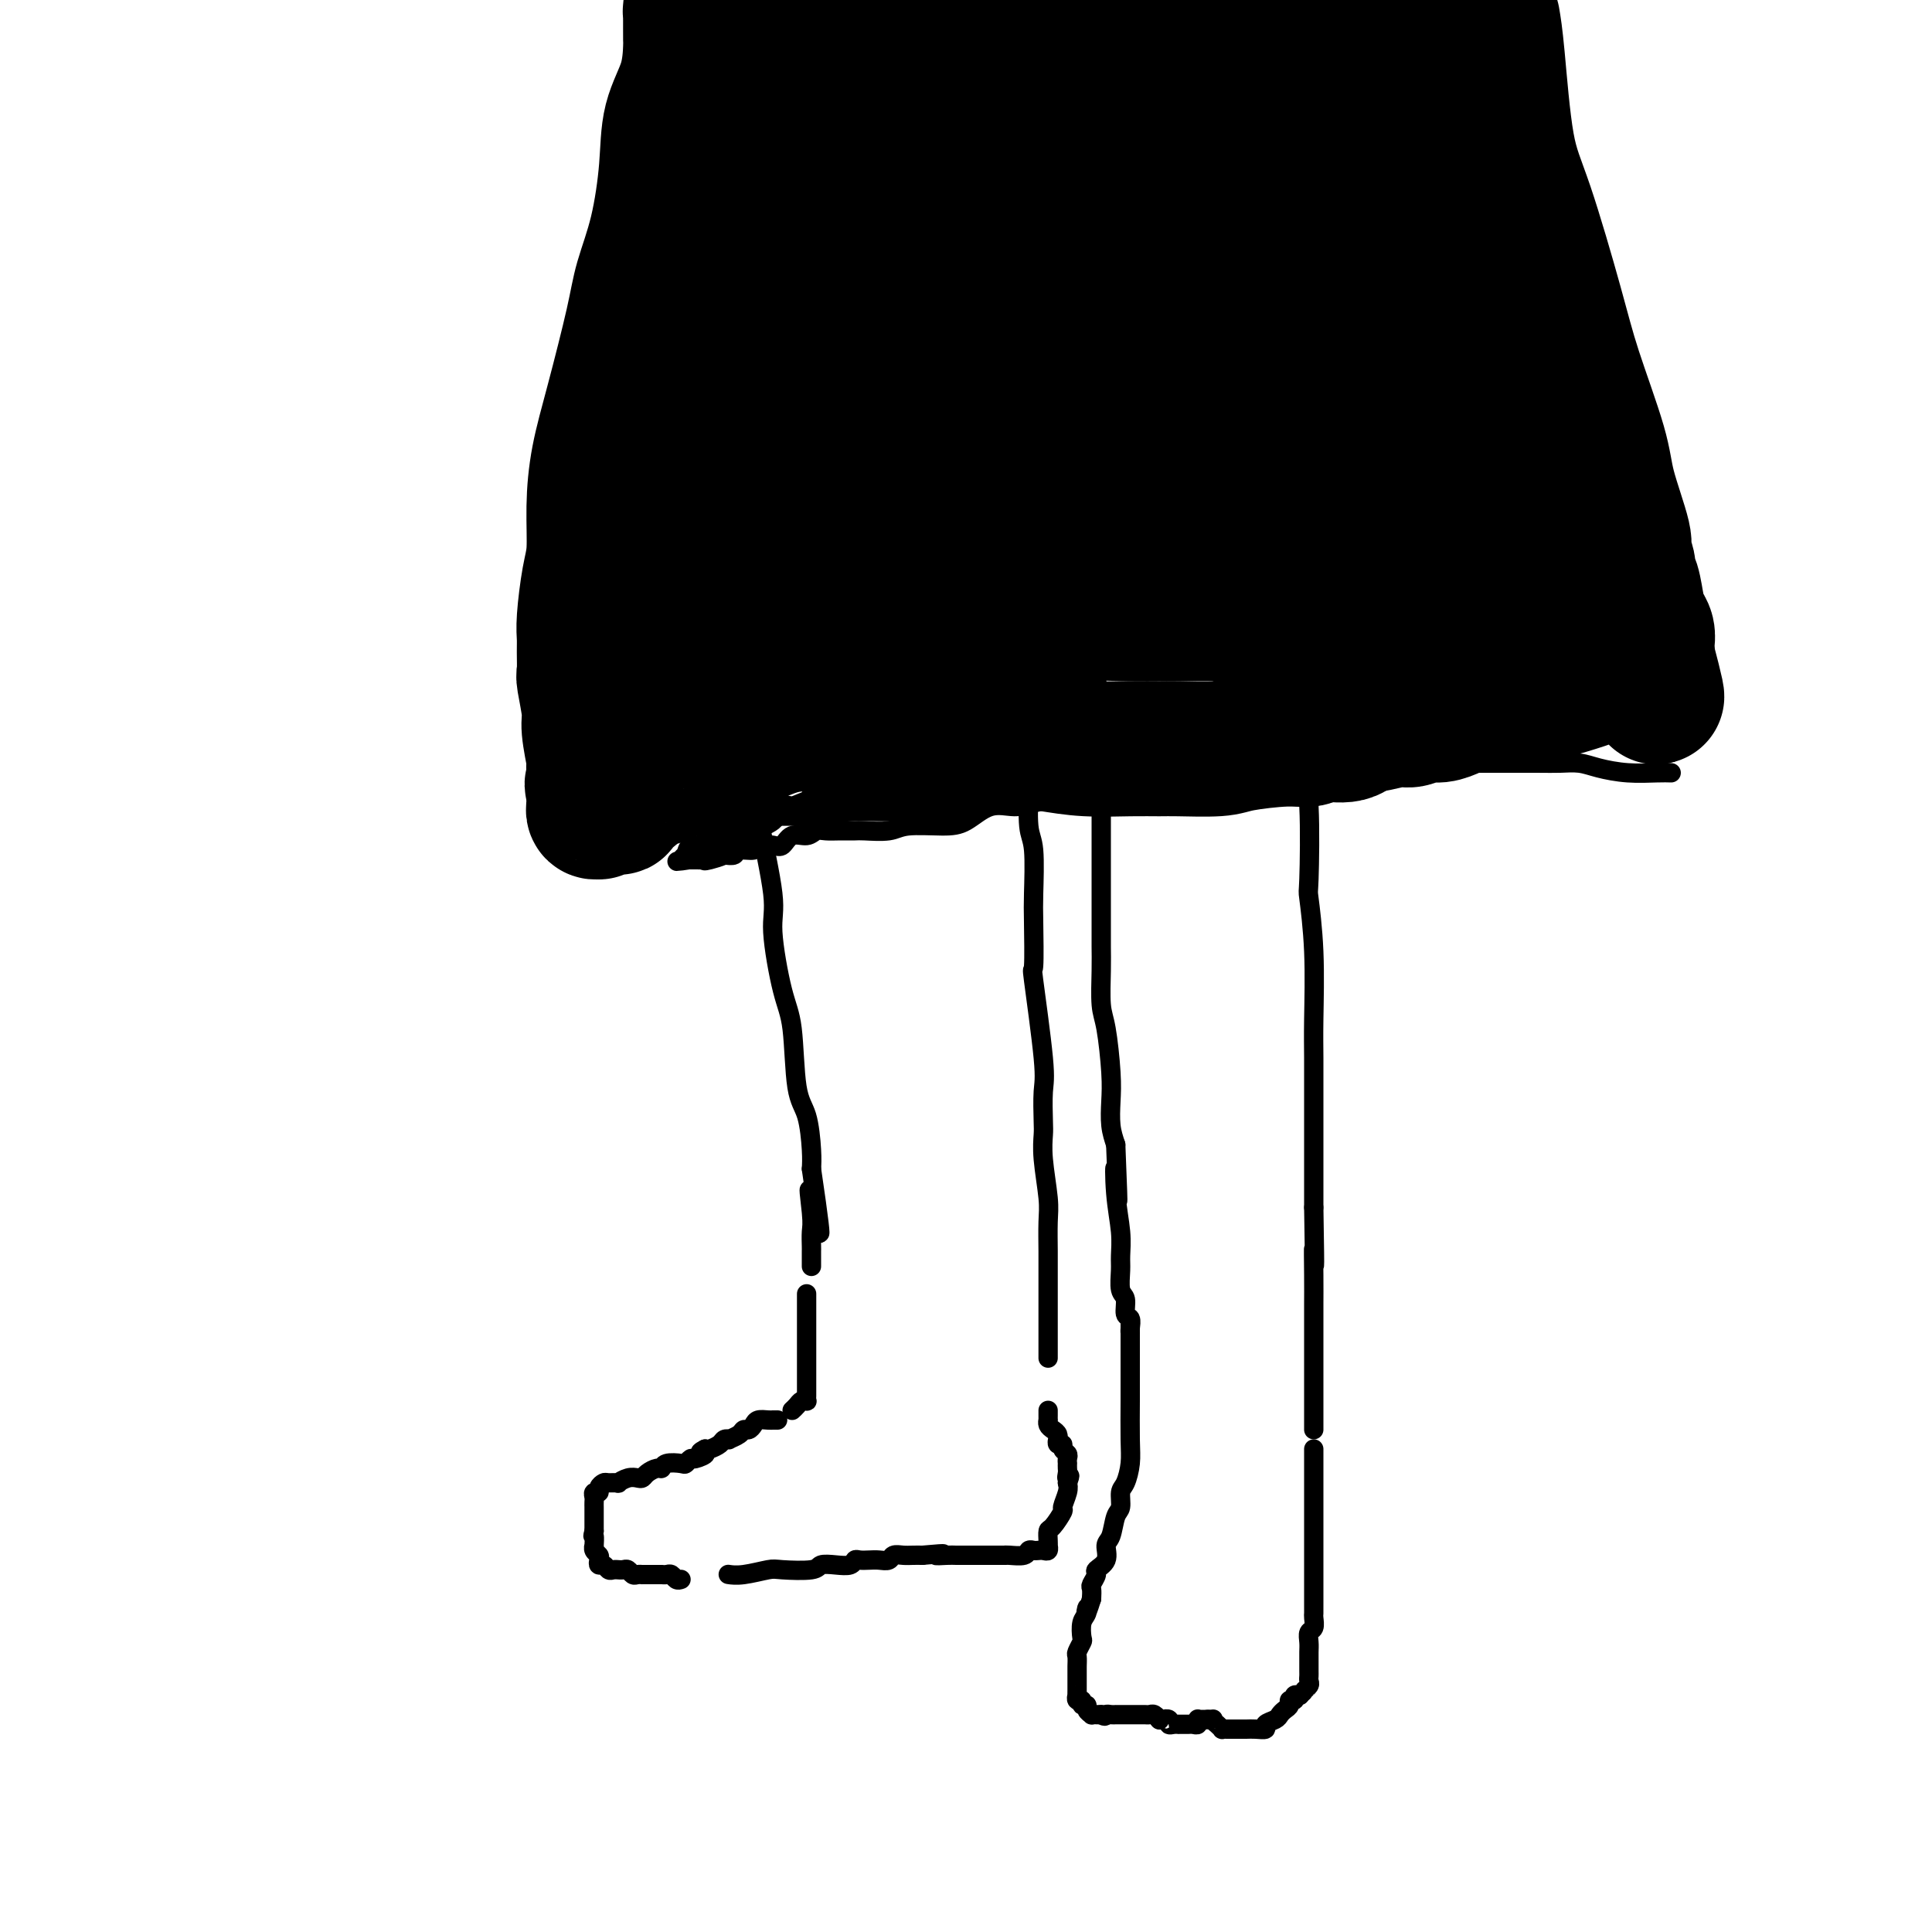 <svg viewBox='0 0 400 400' version='1.1' xmlns='http://www.w3.org/2000/svg' xmlns:xlink='http://www.w3.org/1999/xlink'><g fill='none' stroke='#000000' stroke-width='4' stroke-linecap='round' stroke-linejoin='round'><path d='M139,31c0.049,0.398 0.097,0.797 0,1c-0.097,0.203 -0.340,0.211 0,4c0.340,3.789 1.264,11.358 2,18c0.736,6.642 1.284,12.356 2,18c0.716,5.644 1.600,11.217 2,16c0.400,4.783 0.316,8.777 1,13c0.684,4.223 2.135,8.675 3,13c0.865,4.325 1.144,8.523 2,14c0.856,5.477 2.291,12.232 3,17c0.709,4.768 0.693,7.549 1,11c0.307,3.451 0.937,7.574 2,13c1.063,5.426 2.560,12.156 3,16c0.440,3.844 -0.177,4.800 0,8c0.177,3.200 1.147,8.642 2,12c0.853,3.358 1.588,4.632 2,8c0.412,3.368 0.502,8.831 1,12c0.498,3.169 1.403,4.046 2,6c0.597,1.954 0.885,4.987 1,7c0.115,2.013 0.058,3.007 0,4'/><path d='M168,242c3.403,23.043 0.912,10.149 0,6c-0.912,-4.149 -0.244,0.445 0,3c0.244,2.555 0.065,3.070 0,4c-0.065,0.930 -0.018,2.274 0,3c0.018,0.726 0.005,0.834 0,1c-0.005,0.166 -0.001,0.391 0,1c0.001,0.609 0.000,1.603 0,2c-0.000,0.397 -0.000,0.199 0,0'/><path d='M173,25c0.343,0.201 0.686,0.401 2,2c1.314,1.599 3.597,4.595 6,8c2.403,3.405 4.924,7.217 7,10c2.076,2.783 3.706,4.535 5,7c1.294,2.465 2.252,5.643 3,7c0.748,1.357 1.286,0.894 2,2c0.714,1.106 1.605,3.781 2,5c0.395,1.219 0.295,0.980 1,3c0.705,2.020 2.213,6.297 3,9c0.787,2.703 0.851,3.830 1,5c0.149,1.170 0.382,2.383 1,4c0.618,1.617 1.619,3.638 2,5c0.381,1.362 0.140,2.067 0,3c-0.140,0.933 -0.178,2.095 0,3c0.178,0.905 0.574,1.552 1,3c0.426,1.448 0.884,3.698 1,5c0.116,1.302 -0.110,1.658 0,3c0.110,1.342 0.555,3.671 1,6'/><path d='M211,115c1.967,9.127 0.383,4.944 0,4c-0.383,-0.944 0.433,1.351 1,4c0.567,2.649 0.884,5.651 1,8c0.116,2.349 0.031,4.045 0,7c-0.031,2.955 -0.009,7.169 0,10c0.009,2.831 0.006,4.278 0,6c-0.006,1.722 -0.016,3.717 0,5c0.016,1.283 0.057,1.852 0,4c-0.057,2.148 -0.211,5.875 0,8c0.211,2.125 0.787,2.650 1,5c0.213,2.350 0.065,6.527 0,9c-0.065,2.473 -0.045,3.243 0,6c0.045,2.757 0.117,7.502 0,9c-0.117,1.498 -0.423,-0.249 0,3c0.423,3.249 1.577,11.495 2,16c0.423,4.505 0.117,5.268 0,7c-0.117,1.732 -0.045,4.432 0,6c0.045,1.568 0.065,2.005 0,3c-0.065,0.995 -0.214,2.547 0,5c0.214,2.453 0.789,5.807 1,8c0.211,2.193 0.056,3.225 0,5c-0.056,1.775 -0.015,4.295 0,6c0.015,1.705 0.004,2.596 0,4c-0.004,1.404 -0.001,3.320 0,5c0.001,1.680 0.000,3.123 0,4c-0.000,0.877 -0.000,1.188 0,2c0.000,0.812 0.000,2.125 0,3c-0.000,0.875 -0.000,1.313 0,2c0.000,0.687 0.000,1.625 0,2c-0.000,0.375 -0.000,0.188 0,0'/><path d='M213,18c0.074,2.522 0.147,5.044 0,7c-0.147,1.956 -0.516,3.345 0,10c0.516,6.655 1.917,18.576 3,25c1.083,6.424 1.849,7.352 3,14c1.151,6.648 2.687,19.016 4,27c1.313,7.984 2.404,11.584 3,18c0.596,6.416 0.695,15.648 1,21c0.305,5.352 0.814,6.823 1,10c0.186,3.177 0.050,8.061 0,10c-0.050,1.939 -0.013,0.934 0,2c0.013,1.066 0.004,4.203 0,6c-0.004,1.797 -0.002,2.252 0,6c0.002,3.748 0.003,10.787 0,15c-0.003,4.213 -0.011,5.599 0,7c0.011,1.401 0.042,2.817 0,5c-0.042,2.183 -0.156,5.133 0,7c0.156,1.867 0.580,2.652 1,5c0.420,2.348 0.834,6.258 1,9c0.166,2.742 0.083,4.315 0,6c-0.083,1.685 -0.167,3.481 0,5c0.167,1.519 0.583,2.759 1,4'/><path d='M231,237c0.790,19.482 0.264,9.185 0,6c-0.264,-3.185 -0.268,0.740 0,4c0.268,3.260 0.808,5.855 1,8c0.192,2.145 0.036,3.839 0,5c-0.036,1.161 0.047,1.787 0,3c-0.047,1.213 -0.223,3.011 0,4c0.223,0.989 0.844,1.169 1,2c0.156,0.831 -0.154,2.313 0,3c0.154,0.687 0.773,0.580 1,1c0.227,0.420 0.061,1.367 0,2c-0.061,0.633 -0.016,0.953 0,1c0.016,0.047 0.004,-0.180 0,0c-0.004,0.180 -0.001,0.766 0,1c0.001,0.234 0.001,0.117 0,0'/><path d='M255,24c-0.148,0.451 -0.297,0.901 0,2c0.297,1.099 1.039,2.845 2,6c0.961,3.155 2.140,7.717 3,13c0.860,5.283 1.400,11.287 2,16c0.600,4.713 1.261,8.137 2,15c0.739,6.863 1.556,17.167 2,23c0.444,5.833 0.515,7.197 1,13c0.485,5.803 1.384,16.047 2,22c0.616,5.953 0.949,7.615 1,11c0.051,3.385 -0.179,8.491 0,12c0.179,3.509 0.766,5.420 1,10c0.234,4.580 0.115,11.829 0,15c-0.115,3.171 -0.227,2.266 0,4c0.227,1.734 0.793,6.108 1,11c0.207,4.892 0.055,10.300 0,14c-0.055,3.700 -0.015,5.690 0,8c0.015,2.310 0.004,4.939 0,8c-0.004,3.061 -0.001,6.555 0,9c0.001,2.445 0.000,3.841 0,6c-0.000,2.159 -0.000,5.079 0,8'/><path d='M272,250c0.309,18.061 0.083,10.715 0,9c-0.083,-1.715 -0.022,2.201 0,5c0.022,2.799 0.006,4.479 0,6c-0.006,1.521 -0.002,2.881 0,4c0.002,1.119 0.000,1.995 0,3c-0.000,1.005 -0.000,2.139 0,4c0.000,1.861 0.000,4.449 0,6c-0.000,1.551 -0.000,2.066 0,3c0.000,0.934 0.000,2.289 0,3c-0.000,0.711 -0.000,0.778 0,1c0.000,0.222 0.000,0.598 0,1c-0.000,0.402 -0.000,0.829 0,1c0.000,0.171 0.000,0.085 0,0'/><path d='M234,274c-0.000,-0.161 -0.000,-0.322 0,1c0.000,1.322 0.001,4.127 0,6c-0.001,1.873 -0.003,2.813 0,4c0.003,1.187 0.011,2.620 0,5c-0.011,2.380 -0.041,5.706 0,8c0.041,2.294 0.151,3.557 0,5c-0.151,1.443 -0.565,3.066 -1,4c-0.435,0.934 -0.891,1.180 -1,2c-0.109,0.820 0.131,2.215 0,3c-0.131,0.785 -0.631,0.960 -1,2c-0.369,1.040 -0.606,2.946 -1,4c-0.394,1.054 -0.947,1.256 -1,2c-0.053,0.744 0.392,2.030 0,3c-0.392,0.970 -1.622,1.625 -2,2c-0.378,0.375 0.094,0.472 0,1c-0.094,0.528 -0.756,1.488 -1,2c-0.244,0.512 -0.070,0.575 0,1c0.070,0.425 0.035,1.213 0,2'/><path d='M226,331c-1.480,4.744 -1.180,2.604 -1,2c0.180,-0.604 0.241,0.329 0,1c-0.241,0.671 -0.782,1.082 -1,2c-0.218,0.918 -0.111,2.344 0,3c0.111,0.656 0.226,0.543 0,1c-0.226,0.457 -0.793,1.486 -1,2c-0.207,0.514 -0.056,0.515 0,1c0.056,0.485 0.015,1.453 0,2c-0.015,0.547 -0.004,0.671 0,1c0.004,0.329 0.001,0.861 0,1c-0.001,0.139 -0.000,-0.116 0,0c0.000,0.116 0.000,0.604 0,1c-0.000,0.396 -0.001,0.698 0,1c0.001,0.302 0.004,0.602 0,1c-0.004,0.398 -0.016,0.895 0,1c0.016,0.105 0.061,-0.183 0,0c-0.061,0.183 -0.228,0.836 0,1c0.228,0.164 0.850,-0.163 1,0c0.150,0.163 -0.171,0.814 0,1c0.171,0.186 0.833,-0.094 1,0c0.167,0.094 -0.163,0.561 0,1c0.163,0.439 0.817,0.850 1,1c0.183,0.150 -0.105,0.040 0,0c0.105,-0.040 0.601,-0.012 1,0c0.399,0.012 0.699,0.006 1,0'/><path d='M228,355c0.956,0.619 0.848,0.166 1,0c0.152,-0.166 0.566,-0.044 1,0c0.434,0.044 0.890,0.012 1,0c0.110,-0.012 -0.124,-0.003 0,0c0.124,0.003 0.607,0.001 1,0c0.393,-0.001 0.697,-0.000 1,0c0.303,0.000 0.606,-0.000 1,0c0.394,0.000 0.879,0.000 1,0c0.121,-0.000 -0.123,-0.001 0,0c0.123,0.001 0.611,0.004 1,0c0.389,-0.004 0.679,-0.015 1,0c0.321,0.015 0.675,0.057 1,0c0.325,-0.057 0.623,-0.211 1,0c0.377,0.211 0.832,0.788 1,1c0.168,0.212 0.048,0.061 0,0c-0.048,-0.061 -0.024,-0.030 0,0'/><path d='M240,356c2.019,0.171 1.067,0.098 1,0c-0.067,-0.098 0.752,-0.223 1,0c0.248,0.223 -0.074,0.792 0,1c0.074,0.208 0.545,0.056 1,0c0.455,-0.056 0.895,-0.015 1,0c0.105,0.015 -0.126,0.005 0,0c0.126,-0.005 0.608,-0.005 1,0c0.392,0.005 0.694,0.015 1,0c0.306,-0.015 0.617,-0.057 1,0c0.383,0.057 0.837,0.211 1,0c0.163,-0.211 0.033,-0.789 0,-1c-0.033,-0.211 0.030,-0.057 0,0c-0.030,0.057 -0.152,0.015 0,0c0.152,-0.015 0.579,-0.004 1,0c0.421,0.004 0.834,0.001 1,0c0.166,-0.001 0.083,-0.001 0,0'/><path d='M250,356c1.730,-0.044 1.054,-0.155 1,0c-0.054,0.155 0.514,0.578 1,1c0.486,0.422 0.890,0.845 1,1c0.110,0.155 -0.073,0.042 0,0c0.073,-0.042 0.403,-0.011 1,0c0.597,0.011 1.460,0.004 2,0c0.540,-0.004 0.756,-0.004 1,0c0.244,0.004 0.517,0.012 1,0c0.483,-0.012 1.176,-0.045 2,0c0.824,0.045 1.779,0.167 2,0c0.221,-0.167 -0.290,-0.622 0,-1c0.290,-0.378 1.383,-0.680 2,-1c0.617,-0.320 0.758,-0.659 1,-1c0.242,-0.341 0.586,-0.684 1,-1c0.414,-0.316 0.899,-0.607 1,-1c0.101,-0.393 -0.183,-0.890 0,-1c0.183,-0.110 0.833,0.166 1,0c0.167,-0.166 -0.147,-0.776 0,-1c0.147,-0.224 0.756,-0.064 1,0c0.244,0.064 0.122,0.032 0,0'/><path d='M269,351c1.558,-1.261 0.953,-0.915 1,-1c0.047,-0.085 0.745,-0.603 1,-1c0.255,-0.397 0.068,-0.673 0,-1c-0.068,-0.327 -0.018,-0.706 0,-1c0.018,-0.294 0.004,-0.502 0,-1c-0.004,-0.498 0.003,-1.284 0,-2c-0.003,-0.716 -0.015,-1.362 0,-2c0.015,-0.638 0.057,-1.270 0,-2c-0.057,-0.730 -0.211,-1.559 0,-2c0.211,-0.441 0.789,-0.494 1,-1c0.211,-0.506 0.057,-1.465 0,-2c-0.057,-0.535 -0.015,-0.646 0,-1c0.015,-0.354 0.004,-0.949 0,-2c-0.004,-1.051 -0.001,-2.556 0,-3c0.001,-0.444 0.000,0.175 0,0c-0.000,-0.175 -0.000,-1.144 0,-2c0.000,-0.856 0.000,-1.599 0,-2c-0.000,-0.401 -0.000,-0.461 0,-1c0.000,-0.539 0.000,-1.557 0,-3c-0.000,-1.443 -0.000,-3.312 0,-4c0.000,-0.688 0.000,-0.197 0,-1c-0.000,-0.803 -0.000,-2.901 0,-4c0.000,-1.099 0.000,-1.197 0,-2c-0.000,-0.803 -0.000,-2.309 0,-3c0.000,-0.691 0.000,-0.566 0,-1c-0.000,-0.434 -0.000,-1.426 0,-2c0.000,-0.574 0.000,-0.728 0,-1c-0.000,-0.272 -0.000,-0.660 0,-1c0.000,-0.340 0.000,-0.630 0,-1c-0.000,-0.370 -0.000,-0.820 0,-1c0.000,-0.180 0.000,-0.090 0,0'/><path d='M167,268c0.000,-0.114 0.000,-0.228 0,0c-0.000,0.228 -0.000,0.797 0,1c0.000,0.203 0.000,0.038 0,1c-0.000,0.962 -0.000,3.049 0,4c0.000,0.951 0.000,0.766 0,2c-0.000,1.234 -0.000,3.889 0,5c0.000,1.111 0.000,0.679 0,1c-0.000,0.321 -0.000,1.395 0,2c0.000,0.605 0.000,0.739 0,1c-0.000,0.261 -0.000,0.648 0,1c0.000,0.352 0.001,0.669 0,1c-0.001,0.331 -0.003,0.676 0,1c0.003,0.324 0.012,0.626 0,1c-0.012,0.374 -0.045,0.821 0,1c0.045,0.179 0.167,0.089 0,0c-0.167,-0.089 -0.622,-0.178 -1,0c-0.378,0.178 -0.679,0.622 -1,1c-0.321,0.378 -0.660,0.689 -1,1'/><path d='M161,294c-0.438,0.002 -0.877,0.003 -1,0c-0.123,-0.003 0.069,-0.011 0,0c-0.069,0.011 -0.400,0.041 -1,0c-0.600,-0.041 -1.469,-0.152 -2,0c-0.531,0.152 -0.724,0.566 -1,1c-0.276,0.434 -0.633,0.887 -1,1c-0.367,0.113 -0.743,-0.114 -1,0c-0.257,0.114 -0.397,0.569 -1,1c-0.603,0.431 -1.671,0.837 -2,1c-0.329,0.163 0.080,0.082 0,0c-0.080,-0.082 -0.650,-0.166 -1,0c-0.350,0.166 -0.479,0.583 -1,1c-0.521,0.417 -1.435,0.833 -2,1c-0.565,0.167 -0.783,0.083 -1,0'/><path d='M146,300c-2.211,1.090 -0.240,0.814 0,1c0.240,0.186 -1.253,0.833 -2,1c-0.747,0.167 -0.750,-0.148 -1,0c-0.250,0.148 -0.749,0.757 -1,1c-0.251,0.243 -0.256,0.121 -1,0c-0.744,-0.121 -2.227,-0.239 -3,0c-0.773,0.239 -0.836,0.835 -1,1c-0.164,0.165 -0.427,-0.100 -1,0c-0.573,0.100 -1.454,0.567 -2,1c-0.546,0.433 -0.757,0.834 -1,1c-0.243,0.166 -0.517,0.097 -1,0c-0.483,-0.097 -1.176,-0.223 -2,0c-0.824,0.223 -1.780,0.794 -2,1c-0.220,0.206 0.296,0.045 0,0c-0.296,-0.045 -1.404,0.026 -2,0c-0.596,-0.026 -0.682,-0.147 -1,0c-0.318,0.147 -0.870,0.564 -1,1c-0.130,0.436 0.161,0.891 0,1c-0.161,0.109 -0.775,-0.129 -1,0c-0.225,0.129 -0.060,0.626 0,1c0.060,0.374 0.016,0.625 0,1c-0.016,0.375 -0.004,0.874 0,1c0.004,0.126 0.001,-0.120 0,0c-0.001,0.120 -0.000,0.606 0,1c0.000,0.394 0.000,0.697 0,1c-0.000,0.303 -0.000,0.607 0,1c0.000,0.393 0.000,0.875 0,1c-0.000,0.125 -0.000,-0.107 0,0c0.000,0.107 0.000,0.554 0,1'/><path d='M123,317c-0.463,1.649 -0.120,0.770 0,1c0.120,0.230 0.018,1.567 0,2c-0.018,0.433 0.047,-0.038 0,0c-0.047,0.038 -0.206,0.583 0,1c0.206,0.417 0.776,0.704 1,1c0.224,0.296 0.101,0.601 0,1c-0.101,0.399 -0.181,0.891 0,1c0.181,0.109 0.622,-0.167 1,0c0.378,0.167 0.693,0.777 1,1c0.307,0.223 0.607,0.059 1,0c0.393,-0.059 0.879,-0.012 1,0c0.121,0.012 -0.123,-0.011 0,0c0.123,0.011 0.611,0.055 1,0c0.389,-0.055 0.677,-0.211 1,0c0.323,0.211 0.682,0.789 1,1c0.318,0.211 0.596,0.057 1,0c0.404,-0.057 0.935,-0.015 1,0c0.065,0.015 -0.337,0.004 0,0c0.337,-0.004 1.414,-0.001 2,0c0.586,0.001 0.682,-0.001 1,0c0.318,0.001 0.859,0.004 1,0c0.141,-0.004 -0.117,-0.015 0,0c0.117,0.015 0.609,0.056 1,0c0.391,-0.056 0.682,-0.207 1,0c0.318,0.207 0.662,0.774 1,1c0.338,0.226 0.669,0.113 1,0'/><path d='M151,326c-0.200,-0.030 -0.400,-0.060 0,0c0.400,0.060 1.401,0.208 3,0c1.599,-0.208 3.796,-0.774 5,-1c1.204,-0.226 1.415,-0.112 3,0c1.585,0.112 4.543,0.222 6,0c1.457,-0.222 1.412,-0.778 2,-1c0.588,-0.222 1.810,-0.112 3,0c1.190,0.112 2.349,0.226 3,0c0.651,-0.226 0.794,-0.792 1,-1c0.206,-0.208 0.474,-0.060 1,0c0.526,0.060 1.310,0.030 2,0c0.690,-0.030 1.287,-0.061 2,0c0.713,0.061 1.542,0.212 2,0c0.458,-0.212 0.545,-0.789 1,-1c0.455,-0.211 1.276,-0.057 2,0c0.724,0.057 1.350,0.016 2,0c0.650,-0.016 1.325,-0.008 2,0'/><path d='M191,322c6.771,-0.619 3.697,-0.166 3,0c-0.697,0.166 0.983,0.044 2,0c1.017,-0.044 1.372,-0.012 2,0c0.628,0.012 1.528,0.003 2,0c0.472,-0.003 0.516,-0.001 1,0c0.484,0.001 1.408,0.000 2,0c0.592,-0.000 0.853,-0.000 1,0c0.147,0.000 0.179,0.001 1,0c0.821,-0.001 2.429,-0.004 3,0c0.571,0.004 0.103,0.015 0,0c-0.103,-0.015 0.157,-0.057 1,0c0.843,0.057 2.267,0.211 3,0c0.733,-0.211 0.775,-0.788 1,-1c0.225,-0.212 0.635,-0.061 1,0c0.365,0.061 0.686,0.031 1,0c0.314,-0.031 0.620,-0.063 1,0c0.380,0.063 0.833,0.220 1,0c0.167,-0.220 0.046,-0.816 0,-1c-0.046,-0.184 -0.019,0.045 0,0c0.019,-0.045 0.028,-0.363 0,-1c-0.028,-0.637 -0.095,-1.592 0,-2c0.095,-0.408 0.351,-0.270 1,-1c0.649,-0.730 1.689,-2.330 2,-3c0.311,-0.670 -0.109,-0.411 0,-1c0.109,-0.589 0.745,-2.025 1,-3c0.255,-0.975 0.127,-1.487 0,-2'/><path d='M221,307c0.928,-2.343 0.249,-1.201 0,-1c-0.249,0.201 -0.067,-0.537 0,-1c0.067,-0.463 0.019,-0.649 0,-1c-0.019,-0.351 -0.009,-0.867 0,-1c0.009,-0.133 0.018,0.118 0,0c-0.018,-0.118 -0.061,-0.605 0,-1c0.061,-0.395 0.227,-0.698 0,-1c-0.227,-0.302 -0.846,-0.602 -1,-1c-0.154,-0.398 0.156,-0.894 0,-1c-0.156,-0.106 -0.776,0.179 -1,0c-0.224,-0.179 -0.050,-0.821 0,-1c0.050,-0.179 -0.025,0.106 0,0c0.025,-0.106 0.150,-0.602 0,-1c-0.150,-0.398 -0.576,-0.698 -1,-1c-0.424,-0.302 -0.846,-0.606 -1,-1c-0.154,-0.394 -0.041,-0.876 0,-1c0.041,-0.124 0.011,0.111 0,0c-0.011,-0.111 -0.003,-0.568 0,-1c0.003,-0.432 0.001,-0.838 0,-1c-0.001,-0.162 -0.000,-0.081 0,0'/></g>
<g fill='none' stroke='#000000' stroke-width='28' stroke-linecap='round' stroke-linejoin='round'><path d='M309,4c0.275,1.597 0.549,3.195 1,8c0.451,4.805 1.077,12.819 2,18c0.923,5.181 2.143,7.531 4,13c1.857,5.469 4.352,14.057 6,20c1.648,5.943 2.451,9.240 4,14c1.549,4.760 3.845,10.984 5,15c1.155,4.016 1.170,5.825 2,9c0.830,3.175 2.474,7.715 3,10c0.526,2.285 -0.066,2.313 0,3c0.066,0.687 0.791,2.032 1,3c0.209,0.968 -0.098,1.557 0,2c0.098,0.443 0.601,0.738 1,2c0.399,1.262 0.695,3.490 1,5c0.305,1.510 0.617,2.302 1,3c0.383,0.698 0.835,1.301 1,2c0.165,0.699 0.044,1.494 0,2c-0.044,0.506 -0.012,0.723 0,1c0.012,0.277 0.003,0.613 0,1c-0.003,0.387 -0.001,0.825 0,1c0.001,0.175 0.000,0.088 0,0'/><path d='M341,136c4.300,16.329 0.551,4.151 -1,0c-1.551,-4.151 -0.905,-0.275 -1,1c-0.095,1.275 -0.931,-0.052 -2,0c-1.069,0.052 -2.369,1.481 -6,3c-3.631,1.519 -9.591,3.128 -13,4c-3.409,0.872 -4.267,1.008 -5,1c-0.733,-0.008 -1.340,-0.161 -3,0c-1.660,0.161 -4.374,0.636 -6,1c-1.626,0.364 -2.166,0.618 -3,1c-0.834,0.382 -1.964,0.891 -3,1c-1.036,0.109 -1.978,-0.183 -3,0c-1.022,0.183 -2.123,0.842 -3,1c-0.877,0.158 -1.530,-0.183 -3,0c-1.470,0.183 -3.758,0.890 -5,1c-1.242,0.110 -1.440,-0.378 -2,0c-0.560,0.378 -1.484,1.621 -3,2c-1.516,0.379 -3.626,-0.105 -5,0c-1.374,0.105 -2.013,0.799 -3,1c-0.987,0.201 -2.320,-0.090 -5,0c-2.680,0.090 -6.705,0.560 -9,1c-2.295,0.440 -2.859,0.851 -5,1c-2.141,0.149 -5.857,0.037 -8,0c-2.143,-0.037 -2.711,0.000 -4,0c-1.289,-0.000 -3.298,-0.039 -6,0c-2.702,0.039 -6.095,0.155 -9,0c-2.905,-0.155 -5.321,-0.580 -8,-1c-2.679,-0.420 -5.623,-0.834 -8,-1c-2.377,-0.166 -4.189,-0.083 -6,0'/><path d='M203,153c-11.445,0.053 -6.056,0.186 -5,0c1.056,-0.186 -2.221,-0.691 -5,-1c-2.779,-0.309 -5.061,-0.423 -7,-1c-1.939,-0.577 -3.537,-1.619 -5,-2c-1.463,-0.381 -2.793,-0.101 -4,0c-1.207,0.101 -2.291,0.024 -4,0c-1.709,-0.024 -4.042,0.005 -5,0c-0.958,-0.005 -0.542,-0.043 -1,0c-0.458,0.043 -1.792,0.166 -3,0c-1.208,-0.166 -2.292,-0.622 -4,0c-1.708,0.622 -4.041,2.322 -6,3c-1.959,0.678 -3.543,0.335 -5,1c-1.457,0.665 -2.787,2.340 -5,4c-2.213,1.660 -5.309,3.306 -7,4c-1.691,0.694 -1.977,0.435 -3,1c-1.023,0.565 -2.785,1.954 -4,3c-1.215,1.046 -1.885,1.748 -2,2c-0.115,0.252 0.324,0.053 0,0c-0.324,-0.053 -1.411,0.039 -2,0c-0.589,-0.039 -0.680,-0.211 -1,0c-0.320,0.211 -0.870,0.803 -1,1c-0.130,0.197 0.161,-0.003 0,0c-0.161,0.003 -0.775,0.208 -1,0c-0.225,-0.208 -0.060,-0.829 0,-1c0.060,-0.171 0.016,0.109 0,0c-0.016,-0.109 -0.004,-0.607 0,-1c0.004,-0.393 0.001,-0.683 0,-1c-0.001,-0.317 -0.000,-0.662 0,-1c0.000,-0.338 0.000,-0.669 0,-1'/><path d='M123,163c-0.775,-0.758 -0.212,-0.654 0,-1c0.212,-0.346 0.072,-1.142 0,-2c-0.072,-0.858 -0.076,-1.778 0,-2c0.076,-0.222 0.231,0.256 0,-1c-0.231,-1.256 -0.846,-4.244 -1,-6c-0.154,-1.756 0.155,-2.280 0,-4c-0.155,-1.720 -0.774,-4.637 -1,-6c-0.226,-1.363 -0.058,-1.172 0,-2c0.058,-0.828 0.005,-2.675 0,-4c-0.005,-1.325 0.037,-2.129 0,-3c-0.037,-0.871 -0.152,-1.810 0,-4c0.152,-2.190 0.570,-5.629 1,-8c0.430,-2.371 0.871,-3.672 1,-6c0.129,-2.328 -0.055,-5.683 0,-9c0.055,-3.317 0.350,-6.597 1,-10c0.650,-3.403 1.656,-6.931 3,-12c1.344,-5.069 3.027,-11.680 4,-16c0.973,-4.320 1.238,-6.351 2,-9c0.762,-2.649 2.022,-5.918 3,-10c0.978,-4.082 1.674,-8.977 2,-13c0.326,-4.023 0.284,-7.175 1,-10c0.716,-2.825 2.192,-5.325 3,-8c0.808,-2.675 0.949,-5.525 1,-7c0.051,-1.475 0.014,-1.575 0,-2c-0.014,-0.425 -0.004,-1.175 0,-2c0.004,-0.825 0.004,-1.724 0,-2c-0.004,-0.276 -0.011,0.070 0,0c0.011,-0.070 0.042,-0.557 0,-1c-0.042,-0.443 -0.155,-0.841 0,-1c0.155,-0.159 0.577,-0.080 1,0'/><path d='M144,2c3.316,-14.432 1.607,-4.012 1,0c-0.607,4.012 -0.110,1.617 0,1c0.110,-0.617 -0.166,0.545 0,1c0.166,0.455 0.774,0.204 1,0c0.226,-0.204 0.071,-0.360 0,0c-0.071,0.360 -0.059,1.237 0,2c0.059,0.763 0.163,1.410 0,2c-0.163,0.590 -0.594,1.121 0,6c0.594,4.879 2.211,14.106 3,22c0.789,7.894 0.748,14.454 1,21c0.252,6.546 0.796,13.078 1,20c0.204,6.922 0.069,14.232 0,18c-0.069,3.768 -0.070,3.993 0,6c0.070,2.007 0.211,5.798 0,8c-0.211,2.202 -0.775,2.817 -1,4c-0.225,1.183 -0.113,2.936 0,4c0.113,1.064 0.226,1.440 0,2c-0.226,0.560 -0.793,1.303 -1,2c-0.207,0.697 -0.056,1.347 0,2c0.056,0.653 0.015,1.309 0,2c-0.015,0.691 -0.004,1.417 0,2c0.004,0.583 0.001,1.024 0,1c-0.001,-0.024 -0.001,-0.512 0,-1'/><path d='M149,127c-0.539,7.683 -0.887,1.891 -1,-1c-0.113,-2.891 0.008,-2.880 0,-3c-0.008,-0.120 -0.147,-0.371 0,-6c0.147,-5.629 0.578,-16.635 2,-29c1.422,-12.365 3.835,-26.089 5,-33c1.165,-6.911 1.081,-7.011 1,-8c-0.081,-0.989 -0.159,-2.869 0,-4c0.159,-1.131 0.556,-1.514 1,-2c0.444,-0.486 0.934,-1.076 1,-2c0.066,-0.924 -0.291,-2.183 0,-3c0.291,-0.817 1.230,-1.192 2,-3c0.770,-1.808 1.372,-5.049 2,-7c0.628,-1.951 1.281,-2.613 2,-4c0.719,-1.387 1.502,-3.500 2,-5c0.498,-1.500 0.711,-2.389 1,-3c0.289,-0.611 0.655,-0.945 1,-1c0.345,-0.055 0.670,0.169 1,0c0.330,-0.169 0.664,-0.730 1,-1c0.336,-0.270 0.674,-0.250 1,0c0.326,0.250 0.640,0.729 1,1c0.360,0.271 0.764,0.335 1,1c0.236,0.665 0.303,1.932 2,7c1.697,5.068 5.025,13.938 7,19c1.975,5.062 2.599,6.317 4,13c1.401,6.683 3.581,18.795 5,26c1.419,7.205 2.078,9.503 3,13c0.922,3.497 2.106,8.194 3,11c0.894,2.806 1.497,3.721 2,5c0.503,1.279 0.905,2.921 1,4c0.095,1.079 -0.116,1.594 0,2c0.116,0.406 0.558,0.703 1,1'/><path d='M201,115c2.263,9.755 0.421,3.144 0,1c-0.421,-2.144 0.578,0.179 1,1c0.422,0.821 0.266,0.141 0,-1c-0.266,-1.141 -0.644,-2.742 -1,-6c-0.356,-3.258 -0.690,-8.174 -3,-20c-2.310,-11.826 -6.594,-30.562 -9,-41c-2.406,-10.438 -2.932,-12.578 -4,-16c-1.068,-3.422 -2.679,-8.126 -4,-12c-1.321,-3.874 -2.354,-6.920 -3,-9c-0.646,-2.080 -0.905,-3.196 -1,-4c-0.095,-0.804 -0.027,-1.295 0,-2c0.027,-0.705 0.014,-1.623 0,-2c-0.014,-0.377 -0.027,-0.211 0,0c0.027,0.211 0.094,0.469 0,0c-0.094,-0.469 -0.350,-1.664 6,4c6.350,5.664 19.305,18.187 28,28c8.695,9.813 13.131,16.914 21,26c7.869,9.086 19.170,20.155 25,26c5.830,5.845 6.187,6.466 7,8c0.813,1.534 2.080,3.982 3,5c0.920,1.018 1.492,0.607 2,1c0.508,0.393 0.951,1.590 1,2c0.049,0.410 -0.294,0.034 -1,0c-0.706,-0.034 -1.773,0.276 -9,-9c-7.227,-9.276 -20.613,-28.138 -34,-47'/><path d='M226,48c-9.048,-12.583 -9.667,-16.042 -13,-23c-3.333,-6.958 -9.381,-17.417 -13,-23c-3.619,-5.583 -4.810,-6.292 -6,-7'/><path d='M261,34c-1.355,-0.932 -2.711,-1.864 0,0c2.711,1.864 9.488,6.524 15,11c5.512,4.476 9.759,8.767 13,12c3.241,3.233 5.475,5.407 7,7c1.525,1.593 2.341,2.605 4,4c1.659,1.395 4.162,3.171 5,4c0.838,0.829 0.011,0.709 0,1c-0.011,0.291 0.795,0.991 1,1c0.205,0.009 -0.191,-0.674 0,0c0.191,0.674 0.969,2.707 -4,-7c-4.969,-9.707 -15.684,-31.152 -23,-44c-7.316,-12.848 -11.233,-17.099 -15,-21c-3.767,-3.901 -7.383,-7.450 -11,-11'/><path d='M258,0c-0.658,-1.053 -1.317,-2.105 0,0c1.317,2.105 4.608,7.368 7,11c2.392,3.632 3.884,5.633 5,7c1.116,1.367 1.854,2.100 3,3c1.146,0.900 2.699,1.967 5,4c2.301,2.033 5.349,5.031 7,7c1.651,1.969 1.906,2.909 3,4c1.094,1.091 3.028,2.332 4,3c0.972,0.668 0.982,0.762 1,1c0.018,0.238 0.044,0.618 0,1c-0.044,0.382 -0.156,0.765 0,1c0.156,0.235 0.582,0.323 1,0c0.418,-0.323 0.830,-1.055 1,-2c0.170,-0.945 0.098,-2.101 0,-4c-0.098,-1.899 -0.222,-4.540 0,-10c0.222,-5.460 0.792,-13.739 1,-18c0.208,-4.261 0.056,-4.503 0,-5c-0.056,-0.497 -0.015,-1.249 0,-2c0.015,-0.751 0.004,-1.500 0,-2c-0.004,-0.500 -0.002,-0.750 0,-1'/><path d='M294,-1c0.008,-0.134 0.016,-0.267 0,0c-0.016,0.267 -0.056,0.936 0,1c0.056,0.064 0.208,-0.477 0,0c-0.208,0.477 -0.777,1.971 -1,3c-0.223,1.029 -0.100,1.594 0,4c0.100,2.406 0.176,6.652 0,9c-0.176,2.348 -0.604,2.799 0,6c0.604,3.201 2.240,9.152 3,13c0.760,3.848 0.645,5.594 1,7c0.355,1.406 1.181,2.473 2,4c0.819,1.527 1.630,3.513 2,5c0.370,1.487 0.297,2.473 1,4c0.703,1.527 2.180,3.594 3,6c0.820,2.406 0.983,5.152 2,9c1.017,3.848 2.888,8.797 4,12c1.112,3.203 1.463,4.661 2,7c0.537,2.339 1.258,5.560 2,7c0.742,1.440 1.505,1.101 2,2c0.495,0.899 0.721,3.037 1,4c0.279,0.963 0.611,0.752 1,1c0.389,0.248 0.836,0.955 1,2c0.164,1.045 0.047,2.430 0,3c-0.047,0.570 -0.023,0.326 0,1c0.023,0.674 0.044,2.264 0,3c-0.044,0.736 -0.151,0.616 0,1c0.151,0.384 0.562,1.273 1,2c0.438,0.727 0.902,1.294 1,2c0.098,0.706 -0.170,1.551 0,2c0.170,0.449 0.777,0.502 1,1c0.223,0.498 0.060,1.442 0,2c-0.060,0.558 -0.017,0.731 0,1c0.017,0.269 0.009,0.635 0,1'/><path d='M323,124c0.457,3.105 0.100,1.367 0,1c-0.100,-0.367 0.058,0.638 0,1c-0.058,0.362 -0.331,0.083 -1,0c-0.669,-0.083 -1.732,0.030 -2,0c-0.268,-0.030 0.260,-0.204 -1,0c-1.260,0.204 -4.306,0.787 -6,1c-1.694,0.213 -2.035,0.057 -5,0c-2.965,-0.057 -8.556,-0.015 -13,0c-4.444,0.015 -7.743,0.004 -10,0c-2.257,-0.004 -3.471,-0.001 -5,0c-1.529,0.001 -3.373,0.000 -6,0c-2.627,-0.000 -6.038,-0.000 -8,0c-1.962,0.000 -2.476,-0.000 -4,0c-1.524,0.000 -4.060,0.000 -6,0c-1.940,-0.000 -3.285,-0.001 -5,0c-1.715,0.001 -3.801,0.003 -5,0c-1.199,-0.003 -1.511,-0.012 -4,0c-2.489,0.012 -7.155,0.044 -10,0c-2.845,-0.044 -3.870,-0.166 -5,0c-1.130,0.166 -2.365,0.619 -5,1c-2.635,0.381 -6.671,0.691 -9,1c-2.329,0.309 -2.949,0.619 -5,1c-2.051,0.381 -5.531,0.834 -8,1c-2.469,0.166 -3.928,0.044 -5,0c-1.072,-0.044 -1.757,-0.012 -4,0c-2.243,0.012 -6.045,0.003 -8,0c-1.955,-0.003 -2.065,-0.001 -3,0c-0.935,0.001 -2.696,0.000 -4,0c-1.304,-0.000 -2.152,-0.000 -3,0'/><path d='M173,131c-22.253,0.635 -7.885,0.222 -3,0c4.885,-0.222 0.286,-0.253 -2,0c-2.286,0.253 -2.260,0.789 -3,1c-0.740,0.211 -2.244,0.095 -3,0c-0.756,-0.095 -0.762,-0.169 -2,0c-1.238,0.169 -3.708,0.581 -5,1c-1.292,0.419 -1.407,0.844 -2,1c-0.593,0.156 -1.664,0.041 -3,0c-1.336,-0.041 -2.936,-0.010 -4,0c-1.064,0.010 -1.593,-0.001 -2,0c-0.407,0.001 -0.694,0.015 -1,0c-0.306,-0.015 -0.632,-0.058 -1,0c-0.368,0.058 -0.778,0.217 -1,0c-0.222,-0.217 -0.256,-0.812 0,-1c0.256,-0.188 0.802,0.030 1,0c0.198,-0.030 0.050,-0.309 4,-2c3.950,-1.691 11.999,-4.796 19,-7c7.001,-2.204 12.953,-3.509 22,-7c9.047,-3.491 21.190,-9.170 28,-12c6.810,-2.830 8.286,-2.811 11,-3c2.714,-0.189 6.665,-0.587 12,-1c5.335,-0.413 12.055,-0.842 16,-1c3.945,-0.158 5.115,-0.045 8,0c2.885,0.045 7.485,0.022 11,0c3.515,-0.022 5.946,-0.044 11,1c5.054,1.044 12.730,3.156 17,4c4.270,0.844 5.135,0.422 6,0'/><path d='M307,105c7.135,1.182 7.972,1.637 9,2c1.028,0.363 2.246,0.633 4,1c1.754,0.367 4.043,0.830 5,1c0.957,0.170 0.582,0.046 1,0c0.418,-0.046 1.630,-0.015 2,0c0.370,0.015 -0.102,0.015 0,0c0.102,-0.015 0.776,-0.045 1,0c0.224,0.045 -0.004,0.164 -1,0c-0.996,-0.164 -2.761,-0.611 -4,-1c-1.239,-0.389 -1.951,-0.721 -10,-3c-8.049,-2.279 -23.435,-6.506 -35,-9c-11.565,-2.494 -19.310,-3.257 -25,-4c-5.690,-0.743 -9.325,-1.468 -15,-2c-5.675,-0.532 -13.391,-0.870 -18,-1c-4.609,-0.130 -6.113,-0.051 -10,0c-3.887,0.051 -10.158,0.074 -14,0c-3.842,-0.074 -5.257,-0.244 -8,0c-2.743,0.244 -6.816,0.903 -9,1c-2.184,0.097 -2.480,-0.366 -4,0c-1.520,0.366 -4.266,1.562 -6,2c-1.734,0.438 -2.457,0.117 -4,0c-1.543,-0.117 -3.907,-0.031 -5,0c-1.093,0.031 -0.914,0.005 -1,0c-0.086,-0.005 -0.435,0.009 -1,0c-0.565,-0.009 -1.344,-0.041 -2,0c-0.656,0.041 -1.187,0.155 -1,0c0.187,-0.155 1.094,-0.577 2,-1'/><path d='M158,91c-12.242,0.002 -2.348,-0.493 2,-1c4.348,-0.507 3.148,-1.024 5,-2c1.852,-0.976 6.755,-2.409 13,-4c6.245,-1.591 13.830,-3.340 22,-6c8.170,-2.660 16.924,-6.231 22,-8c5.076,-1.769 6.475,-1.735 10,-2c3.525,-0.265 9.176,-0.828 12,-1c2.824,-0.172 2.821,0.047 4,0c1.179,-0.047 3.539,-0.360 5,0c1.461,0.360 2.022,1.393 4,2c1.978,0.607 5.374,0.790 8,1c2.626,0.210 4.482,0.449 8,1c3.518,0.551 8.696,1.416 11,2c2.304,0.584 1.732,0.889 2,1c0.268,0.111 1.377,0.030 2,0c0.623,-0.030 0.761,-0.009 1,0c0.239,0.009 0.577,0.005 1,0c0.423,-0.005 0.929,-0.012 1,0c0.071,0.012 -0.293,0.044 -1,0c-0.707,-0.044 -1.757,-0.163 -2,0c-0.243,0.163 0.322,0.607 -4,0c-4.322,-0.607 -13.531,-2.264 -21,-4c-7.469,-1.736 -13.199,-3.552 -19,-5c-5.801,-1.448 -11.673,-2.529 -17,-4c-5.327,-1.471 -10.108,-3.332 -14,-5c-3.892,-1.668 -6.894,-3.141 -9,-4c-2.106,-0.859 -3.316,-1.102 -5,-2c-1.684,-0.898 -3.842,-2.449 -6,-4'/><path d='M193,46c-5.669,-2.665 -2.841,-1.829 -2,-2c0.841,-0.171 -0.303,-1.351 -1,-2c-0.697,-0.649 -0.946,-0.768 -1,-1c-0.054,-0.232 0.086,-0.577 0,-1c-0.086,-0.423 -0.398,-0.922 0,-1c0.398,-0.078 1.506,0.267 2,0c0.494,-0.267 0.375,-1.145 4,-2c3.625,-0.855 10.994,-1.686 18,-2c7.006,-0.314 13.650,-0.112 18,0c4.350,0.112 6.405,0.135 9,1c2.595,0.865 5.731,2.573 8,3c2.269,0.427 3.672,-0.428 5,0c1.328,0.428 2.580,2.139 5,4c2.420,1.861 6.010,3.873 8,5c1.990,1.127 2.382,1.368 3,2c0.618,0.632 1.461,1.656 2,2c0.539,0.344 0.774,0.009 1,0c0.226,-0.009 0.443,0.310 1,1c0.557,0.690 1.456,1.752 0,1c-1.456,-0.752 -5.265,-3.319 -9,-6c-3.735,-2.681 -7.397,-5.477 -11,-8c-3.603,-2.523 -7.148,-4.773 -13,-10c-5.852,-5.227 -14.012,-13.432 -18,-18c-3.988,-4.568 -3.804,-5.499 -5,-7c-1.196,-1.501 -3.770,-3.572 -5,-5c-1.230,-1.428 -1.115,-2.214 -1,-3'/><path d='M250,4c-1.544,-0.917 -3.088,-1.833 0,0c3.088,1.833 10.807,6.417 15,9c4.193,2.583 4.861,3.165 6,4c1.139,0.835 2.749,1.922 4,3c1.251,1.078 2.143,2.148 3,3c0.857,0.852 1.679,1.486 2,2c0.321,0.514 0.141,0.910 0,1c-0.141,0.090 -0.245,-0.124 0,0c0.245,0.124 0.837,0.585 1,1c0.163,0.415 -0.105,0.784 0,1c0.105,0.216 0.581,0.279 -1,0c-1.581,-0.279 -5.220,-0.901 -9,-2c-3.780,-1.099 -7.701,-2.675 -11,-4c-3.299,-1.325 -5.977,-2.397 -10,-4c-4.023,-1.603 -9.393,-3.735 -13,-5c-3.607,-1.265 -5.453,-1.663 -7,-2c-1.547,-0.337 -2.796,-0.612 -4,-1c-1.204,-0.388 -2.364,-0.889 -3,-1c-0.636,-0.111 -0.749,0.167 -1,0c-0.251,-0.167 -0.642,-0.777 -1,-1c-0.358,-0.223 -0.685,-0.057 -1,0c-0.315,0.057 -0.620,0.004 -1,0c-0.380,-0.004 -0.835,0.040 -1,0c-0.165,-0.040 -0.042,-0.163 0,0c0.042,0.163 0.001,0.611 0,1c-0.001,0.389 0.038,0.720 0,1c-0.038,0.280 -0.154,0.509 0,1c0.154,0.491 0.577,1.246 1,2'/><path d='M219,13c-0.157,1.265 -0.050,1.926 0,7c0.050,5.074 0.043,14.560 0,19c-0.043,4.440 -0.124,3.832 0,7c0.124,3.168 0.451,10.111 0,14c-0.451,3.889 -1.682,4.722 -2,6c-0.318,1.278 0.277,3.000 0,4c-0.277,1.000 -1.426,1.276 -2,2c-0.574,0.724 -0.574,1.895 -3,4c-2.426,2.105 -7.277,5.145 -11,8c-3.723,2.855 -6.317,5.524 -10,8c-3.683,2.476 -8.454,4.759 -11,6c-2.546,1.241 -2.868,1.442 -4,2c-1.132,0.558 -3.073,1.474 -4,2c-0.927,0.526 -0.841,0.663 -1,1c-0.159,0.337 -0.565,0.876 -1,1c-0.435,0.124 -0.900,-0.165 -1,0c-0.100,0.165 0.165,0.784 0,1c-0.165,0.216 -0.760,0.030 -1,0c-0.240,-0.030 -0.123,0.097 0,0c0.123,-0.097 0.254,-0.419 0,-1c-0.254,-0.581 -0.891,-1.422 -1,-2c-0.109,-0.578 0.311,-0.892 0,-4c-0.311,-3.108 -1.352,-9.011 -2,-14c-0.648,-4.989 -0.903,-9.065 -1,-12c-0.097,-2.935 -0.037,-4.728 0,-6c0.037,-1.272 0.051,-2.021 0,-3c-0.051,-0.979 -0.168,-2.187 0,-3c0.168,-0.813 0.619,-1.232 1,-2c0.381,-0.768 0.690,-1.884 1,-3'/><path d='M166,55c0.321,-2.722 0.125,-1.027 0,-1c-0.125,0.027 -0.177,-1.614 0,-3c0.177,-1.386 0.584,-2.518 1,-3c0.416,-0.482 0.843,-0.315 1,-1c0.157,-0.685 0.045,-2.222 0,-3c-0.045,-0.778 -0.022,-0.798 0,-1c0.022,-0.202 0.045,-0.586 0,-1c-0.045,-0.414 -0.156,-0.856 0,-1c0.156,-0.144 0.580,0.011 1,0c0.420,-0.011 0.835,-0.188 1,0c0.165,0.188 0.079,0.740 0,1c-0.079,0.260 -0.150,0.226 0,1c0.150,0.774 0.523,2.355 1,4c0.477,1.645 1.060,3.353 2,7c0.940,3.647 2.238,9.232 3,12c0.762,2.768 0.989,2.717 1,4c0.011,1.283 -0.194,3.898 0,5c0.194,1.102 0.785,0.689 1,1c0.215,0.311 0.053,1.345 0,2c-0.053,0.655 0.003,0.929 0,1c-0.003,0.071 -0.064,-0.063 0,0c0.064,0.063 0.255,0.322 0,0c-0.255,-0.322 -0.956,-1.226 -1,-2c-0.044,-0.774 0.568,-1.420 0,-3c-0.568,-1.580 -2.315,-4.095 -4,-9c-1.685,-4.905 -3.307,-12.201 -5,-17c-1.693,-4.799 -3.456,-7.100 -4,-8c-0.544,-0.900 0.130,-0.400 0,-1c-0.130,-0.600 -1.065,-2.300 -2,-4'/><path d='M162,35c-2.641,-7.989 -1.244,-6.462 -1,-7c0.244,-0.538 -0.667,-3.142 -1,-7c-0.333,-3.858 -0.089,-8.970 0,-12c0.089,-3.030 0.024,-3.977 0,-5c-0.024,-1.023 -0.006,-2.122 0,-3c0.006,-0.878 0.002,-1.537 0,-2c-0.002,-0.463 -0.001,-0.732 0,-1'/><path d='M163,-1c-0.006,0.030 -0.012,0.059 0,0c0.012,-0.059 0.043,-0.207 1,1c0.957,1.207 2.841,3.770 4,6c1.159,2.230 1.593,4.126 3,7c1.407,2.874 3.785,6.727 5,9c1.215,2.273 1.266,2.965 2,4c0.734,1.035 2.151,2.413 3,4c0.849,1.587 1.131,3.381 2,5c0.869,1.619 2.324,3.061 3,4c0.676,0.939 0.573,1.375 1,2c0.427,0.625 1.384,1.437 2,2c0.616,0.563 0.890,0.875 1,1c0.110,0.125 0.055,0.062 0,0'/></g>
<g fill='none' stroke='#000000' stroke-width='4' stroke-linecap='round' stroke-linejoin='round'><path d='M346,160c-0.745,-0.022 -1.490,-0.044 -3,0c-1.510,0.044 -3.785,0.155 -6,0c-2.215,-0.155 -4.372,-0.578 -6,-1c-1.628,-0.422 -2.729,-0.845 -4,-1c-1.271,-0.155 -2.711,-0.041 -4,0c-1.289,0.041 -2.426,0.011 -5,0c-2.574,-0.011 -6.583,-0.003 -9,0c-2.417,0.003 -3.240,0.001 -4,0c-0.760,-0.001 -1.456,0.000 -3,0c-1.544,-0.000 -3.936,-0.001 -5,0c-1.064,0.001 -0.799,0.004 -2,0c-1.201,-0.004 -3.869,-0.015 -5,0c-1.131,0.015 -0.725,0.057 -2,0c-1.275,-0.057 -4.232,-0.211 -6,0c-1.768,0.211 -2.347,0.789 -4,1c-1.653,0.211 -4.379,0.057 -6,0c-1.621,-0.057 -2.135,-0.015 -3,0c-0.865,0.015 -2.079,0.004 -3,0c-0.921,-0.004 -1.549,-0.001 -3,0c-1.451,0.001 -3.726,0.001 -6,0'/><path d='M257,159c-14.485,-0.219 -6.196,-0.265 -4,0c2.196,0.265 -1.701,0.842 -4,1c-2.299,0.158 -3.001,-0.103 -4,0c-0.999,0.103 -2.296,0.569 -3,1c-0.704,0.431 -0.813,0.826 -2,1c-1.187,0.174 -3.450,0.128 -5,0c-1.550,-0.128 -2.388,-0.338 -4,0c-1.612,0.338 -3.999,1.225 -7,2c-3.001,0.775 -6.617,1.437 -9,2c-2.383,0.563 -3.534,1.025 -5,1c-1.466,-0.025 -3.247,-0.539 -5,0c-1.753,0.539 -3.478,2.130 -5,3c-1.522,0.870 -2.840,1.018 -5,1c-2.160,-0.018 -5.162,-0.201 -7,0c-1.838,0.201 -2.512,0.786 -4,1c-1.488,0.214 -3.788,0.056 -5,0c-1.212,-0.056 -1.335,-0.011 -2,0c-0.665,0.011 -1.873,-0.013 -3,0c-1.127,0.013 -2.175,0.064 -3,0c-0.825,-0.064 -1.427,-0.241 -2,0c-0.573,0.241 -1.117,0.901 -2,1c-0.883,0.099 -2.104,-0.362 -3,0c-0.896,0.362 -1.466,1.546 -2,2c-0.534,0.454 -1.031,0.178 -2,0c-0.969,-0.178 -2.410,-0.258 -3,0c-0.590,0.258 -0.329,0.854 -1,1c-0.671,0.146 -2.273,-0.157 -3,0c-0.727,0.157 -0.580,0.773 -1,1c-0.420,0.227 -1.406,0.065 -2,0c-0.594,-0.065 -0.797,-0.032 -1,0'/><path d='M149,177c-16.892,2.724 -5.121,0.534 -1,0c4.121,-0.534 0.593,0.589 -1,1c-1.593,0.411 -1.253,0.110 -1,0c0.253,-0.110 0.417,-0.028 0,0c-0.417,0.028 -1.414,0.003 -2,0c-0.586,-0.003 -0.760,0.015 -1,0c-0.240,-0.015 -0.546,-0.065 -1,0c-0.454,0.065 -1.058,0.244 -1,0c0.058,-0.244 0.777,-0.909 1,-1c0.223,-0.091 -0.049,0.394 0,0c0.049,-0.394 0.419,-1.666 1,-2c0.581,-0.334 1.373,0.270 2,0c0.627,-0.270 1.091,-1.413 2,-2c0.909,-0.587 2.265,-0.616 4,-1c1.735,-0.384 3.849,-1.122 6,-2c2.151,-0.878 4.338,-1.895 7,-3c2.662,-1.105 5.798,-2.296 8,-3c2.202,-0.704 3.471,-0.921 4,-1c0.529,-0.079 0.317,-0.021 1,0c0.683,0.021 2.262,0.006 3,0c0.738,-0.006 0.634,-0.002 1,0c0.366,0.002 1.201,0.000 2,0c0.799,-0.000 1.562,-0.000 2,0c0.438,0.000 0.550,0.000 1,0c0.450,-0.000 1.236,-0.000 2,0c0.764,0.000 1.504,0.000 2,0c0.496,-0.000 0.748,-0.000 1,0'/><path d='M191,163c2.895,-0.158 0.632,-0.053 0,0c-0.632,0.053 0.365,0.053 1,0c0.635,-0.053 0.906,-0.157 1,0c0.094,0.157 0.011,0.577 0,1c-0.011,0.423 0.051,0.848 0,1c-0.051,0.152 -0.215,0.030 -1,0c-0.785,-0.030 -2.190,0.034 -3,0c-0.810,-0.034 -1.025,-0.164 -3,0c-1.975,0.164 -5.711,0.622 -8,1c-2.289,0.378 -3.131,0.675 -5,1c-1.869,0.325 -4.767,0.679 -7,1c-2.233,0.321 -3.803,0.608 -5,1c-1.197,0.392 -2.020,0.890 -3,1c-0.980,0.110 -2.116,-0.167 -3,0c-0.884,0.167 -1.516,0.778 -2,1c-0.484,0.222 -0.820,0.057 -1,0c-0.180,-0.057 -0.204,-0.004 0,0c0.204,0.004 0.635,-0.041 1,0c0.365,0.041 0.665,0.169 1,0c0.335,-0.169 0.705,-0.634 1,-1c0.295,-0.366 0.517,-0.634 2,-1c1.483,-0.366 4.229,-0.830 6,-1c1.771,-0.170 2.569,-0.046 6,0c3.431,0.046 9.496,0.012 13,0c3.504,-0.012 4.447,-0.003 6,0c1.553,0.003 3.715,0.001 5,0c1.285,-0.001 1.692,-0.000 2,0c0.308,0.000 0.517,0.000 1,0c0.483,-0.000 1.242,-0.000 2,0'/><path d='M198,168c7.294,-0.464 2.528,-0.124 1,0c-1.528,0.124 0.183,0.033 1,0c0.817,-0.033 0.739,-0.009 1,0c0.261,0.009 0.861,0.003 1,0c0.139,-0.003 -0.182,-0.002 -1,0c-0.818,0.002 -2.134,0.004 -3,0c-0.866,-0.004 -1.283,-0.015 -4,0c-2.717,0.015 -7.734,0.057 -11,0c-3.266,-0.057 -4.781,-0.211 -7,0c-2.219,0.211 -5.141,0.789 -7,1c-1.859,0.211 -2.656,0.057 -4,0c-1.344,-0.057 -3.234,-0.015 -5,0c-1.766,0.015 -3.408,0.004 -4,0c-0.592,-0.004 -0.133,-0.001 -1,0c-0.867,0.001 -3.059,0.000 -4,0c-0.941,-0.000 -0.630,-0.000 -1,0c-0.370,0.000 -1.419,0.000 -2,0c-0.581,-0.000 -0.692,-0.000 -1,0c-0.308,0.000 -0.814,0.000 -1,0c-0.186,-0.000 -0.053,-0.000 0,0c0.053,0.000 0.027,0.000 0,0'/><path d='M146,169c-8.167,0.137 -1.084,-0.022 2,0c3.084,0.022 2.168,0.225 2,0c-0.168,-0.225 0.413,-0.877 1,-1c0.587,-0.123 1.182,0.283 2,0c0.818,-0.283 1.861,-1.256 3,-2c1.139,-0.744 2.376,-1.261 4,-2c1.624,-0.739 3.635,-1.701 5,-2c1.365,-0.299 2.084,0.063 3,0c0.916,-0.063 2.029,-0.553 3,-1c0.971,-0.447 1.800,-0.852 2,-1c0.200,-0.148 -0.230,-0.041 0,0c0.230,0.041 1.120,0.015 2,0c0.880,-0.015 1.750,-0.019 2,0c0.250,0.019 -0.120,0.061 0,0c0.120,-0.061 0.731,-0.224 1,0c0.269,0.224 0.195,0.835 0,1c-0.195,0.165 -0.511,-0.115 -1,0c-0.489,0.115 -1.151,0.626 -2,1c-0.849,0.374 -1.884,0.613 -2,1c-0.116,0.387 0.688,0.924 0,1c-0.688,0.076 -2.867,-0.309 -4,0c-1.133,0.309 -1.219,1.311 -2,2c-0.781,0.689 -2.256,1.063 -3,1c-0.744,-0.063 -0.756,-0.563 -2,0c-1.244,0.563 -3.720,2.190 -5,3c-1.280,0.810 -1.366,0.803 -2,1c-0.634,0.197 -1.817,0.599 -3,1'/><path d='M152,172c-4.200,1.813 -1.701,0.346 -1,0c0.701,-0.346 -0.398,0.429 -1,1c-0.602,0.571 -0.709,0.938 -1,1c-0.291,0.062 -0.768,-0.179 -1,0c-0.232,0.179 -0.221,0.780 0,1c0.221,0.220 0.651,0.060 1,0c0.349,-0.060 0.618,-0.019 1,0c0.382,0.019 0.879,0.018 1,0c0.121,-0.018 -0.132,-0.051 0,0c0.132,0.051 0.650,0.186 1,0c0.350,-0.186 0.532,-0.694 1,-1c0.468,-0.306 1.224,-0.411 2,-1c0.776,-0.589 1.574,-1.663 2,-2c0.426,-0.337 0.482,0.064 1,0c0.518,-0.064 1.500,-0.591 2,-1c0.500,-0.409 0.519,-0.698 1,-1c0.481,-0.302 1.425,-0.617 2,-1c0.575,-0.383 0.780,-0.835 1,-1c0.220,-0.165 0.453,-0.044 1,0c0.547,0.044 1.407,0.012 2,0c0.593,-0.012 0.919,-0.003 1,0c0.081,0.003 -0.081,0.001 0,0c0.081,-0.001 0.406,-0.000 1,0c0.594,0.000 1.455,0.000 2,0c0.545,-0.000 0.772,-0.000 1,0'/></g>
</svg>